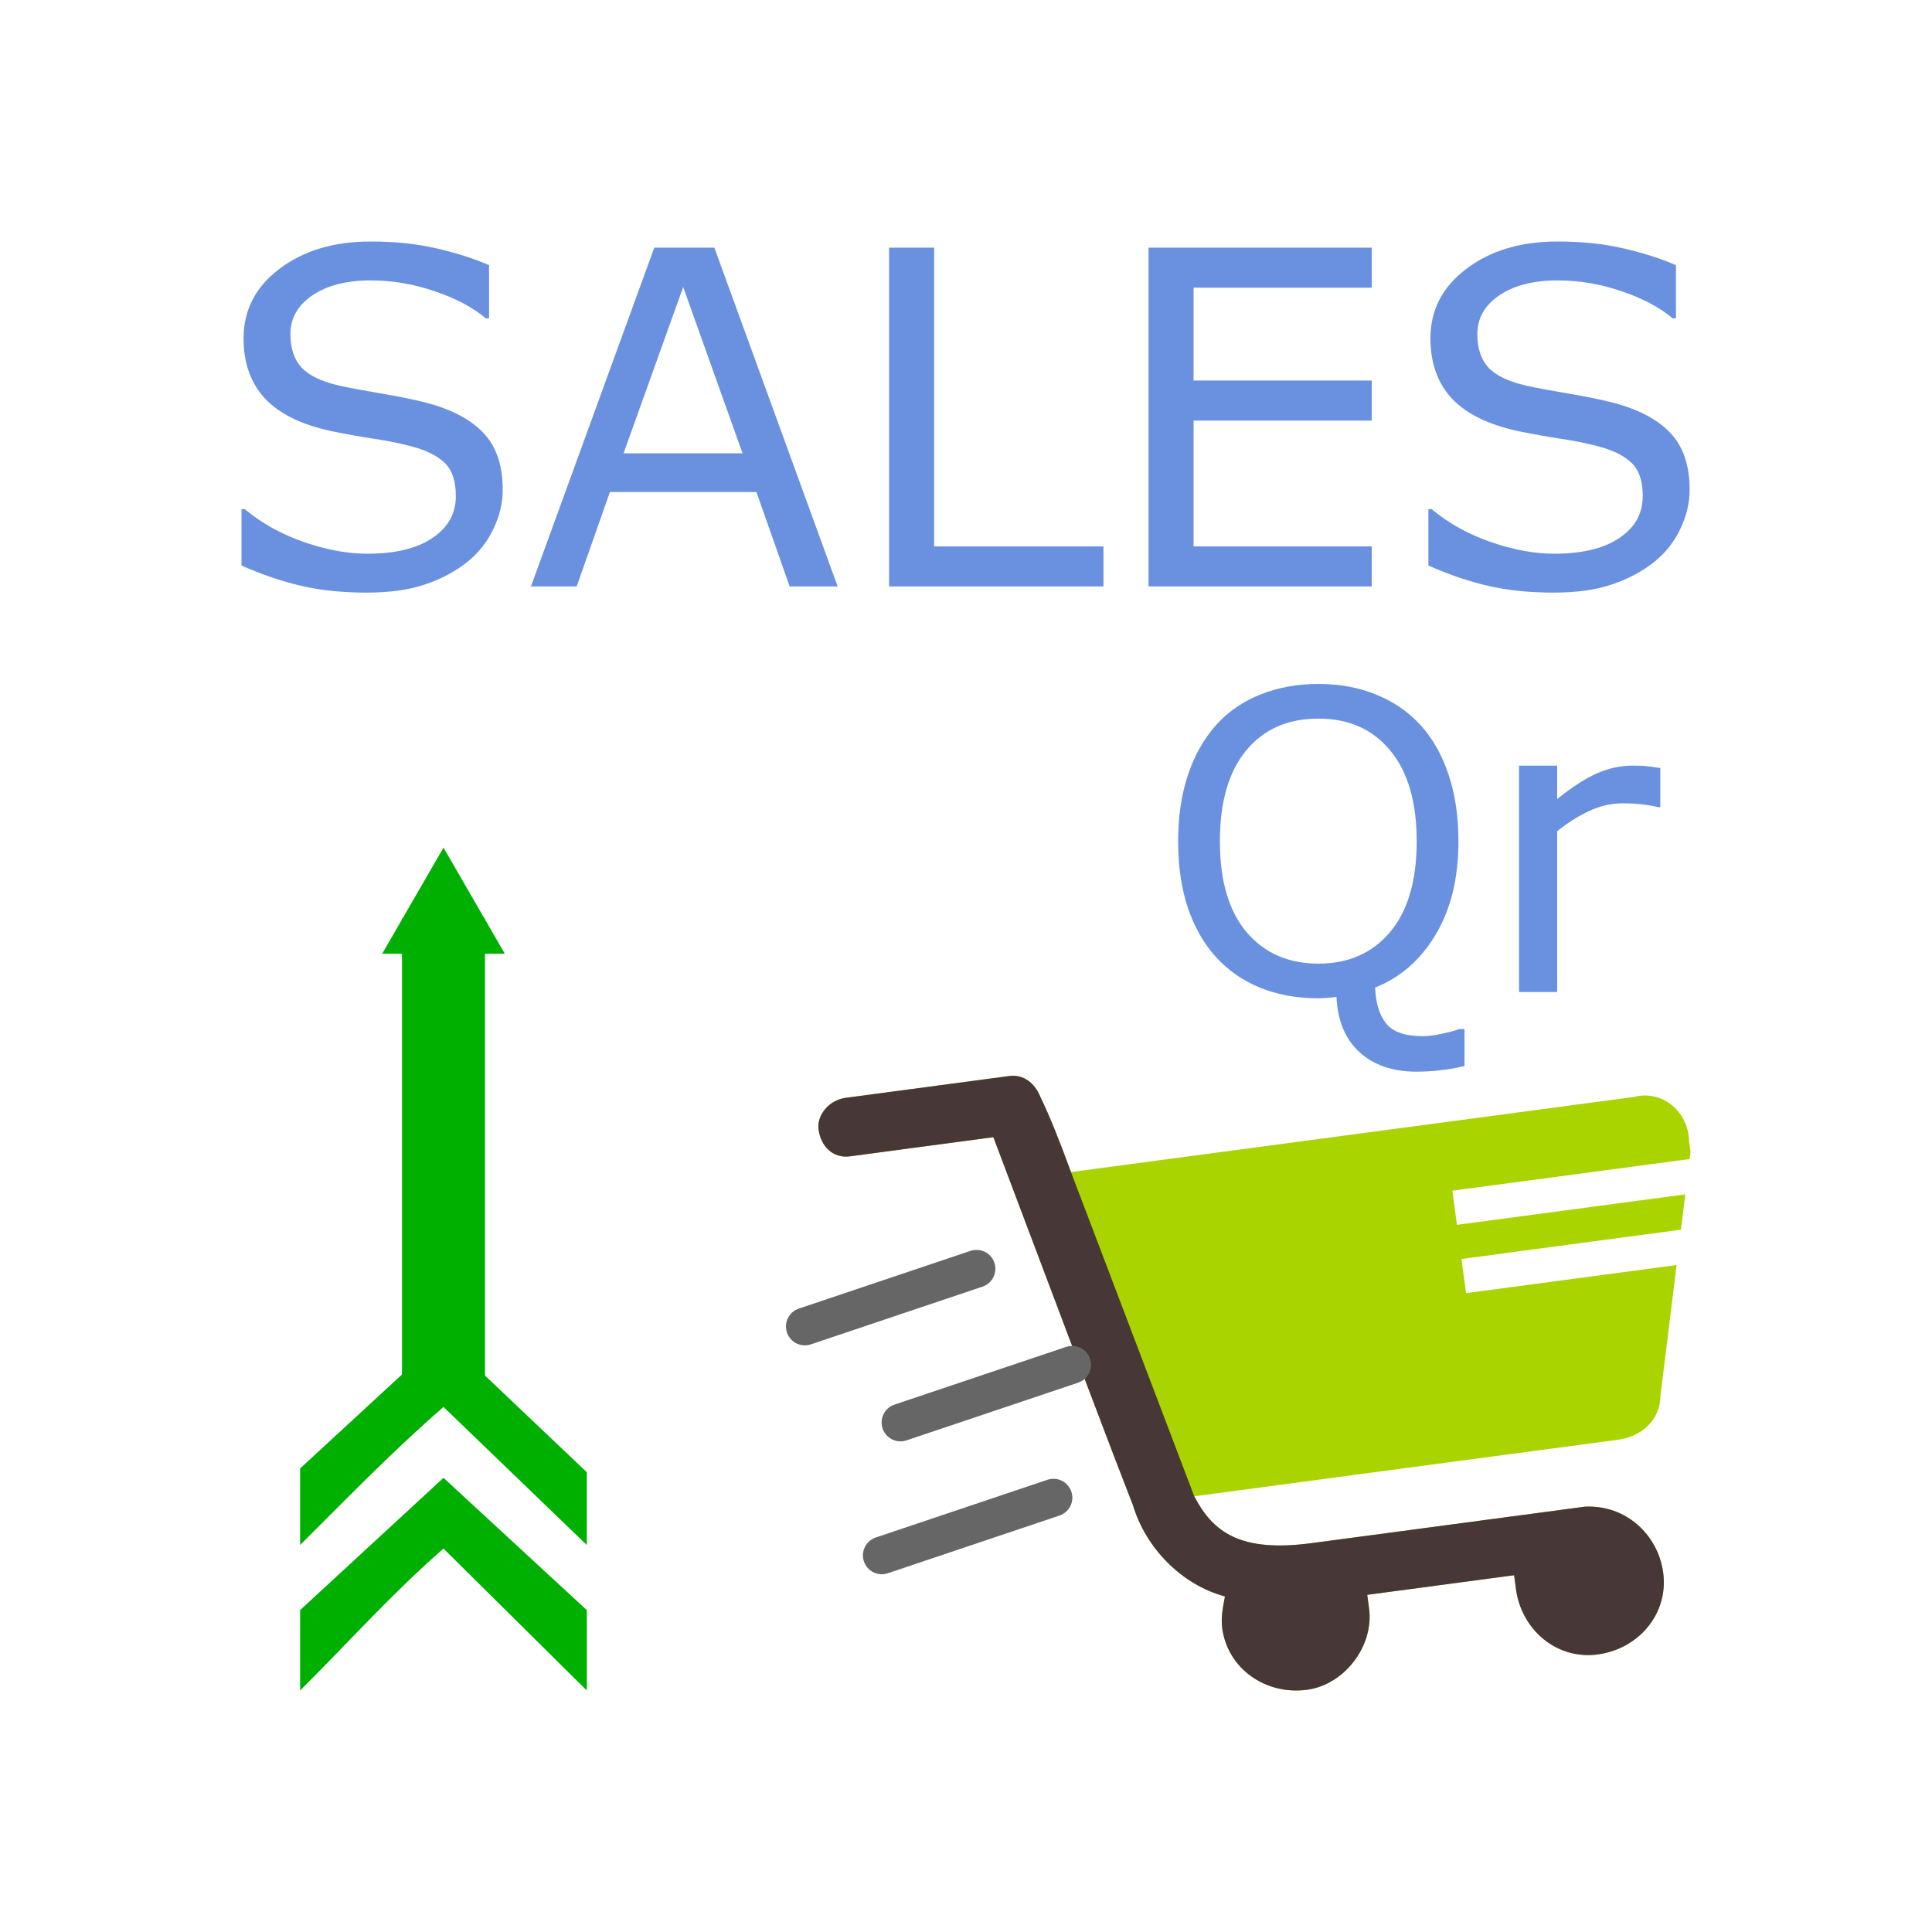 <?xml version="1.0" encoding="UTF-8" standalone="no"?>
<svg
   xmlns:dc="http://purl.org/dc/elements/1.1/"
   xmlns:cc="http://creativecommons.org/ns#"
   xmlns:rdf="http://www.w3.org/1999/02/22-rdf-syntax-ns#"
   xmlns:svg="http://www.w3.org/2000/svg"
   xmlns="http://www.w3.org/2000/svg"
   xmlns:sodipodi="http://sodipodi.sourceforge.net/DTD/sodipodi-0.dtd"
   xmlns:inkscape="http://www.inkscape.org/namespaces/inkscape"
   viewBox="0 0 128 128"
   version="1.1"
   id="svg35"
   sodipodi:docname="7101.svg"
   inkscape:version="0.92.4 (5da689c313, 2019-01-14)">
  <sodipodi:namedview
     pagecolor="#ffffff"
     bordercolor="#666666"
     borderopacity="1"
     objecttolerance="10"
     gridtolerance="10"
     guidetolerance="10"
     inkscape:pageopacity="0"
     inkscape:pageshadow="2"
     inkscape:window-width="716"
     inkscape:window-height="480"
     id="namedview37"
     showgrid="false"
     inkscape:zoom="1.84375"
     inkscape:cx="45.016949"
     inkscape:cy="64"
     inkscape:window-x="0"
     inkscape:window-y="0"
     inkscape:window-maximized="0"
     inkscape:current-layer="svg35" />
  <defs
     id="defs5">
    <marker
       inkscape:stockid="TriangleOutM"
       orient="auto"
       refY="0.0"
       refX="0.0"
       id="TriangleOutM"
       style="overflow:visible"
       inkscape:isstock="true">
      <path
         id="path984"
         d="M 5.77,0.0 L -2.88,5.0 L -2.88,-5.0 L 5.77,0.0 z "
         style="fill-rule:evenodd;stroke:#00b000;stroke-width:1pt;stroke-opacity:1;fill:#00b000;fill-opacity:1"
         transform="scale(0.4)" />
    </marker>
    <marker
       orient="auto"
       refY="0"
       refX="0"
       id="a"
       overflow="visible">
      <path
         d="M2.308 0l-3.46 2v-4l3.46 2z"
         fill="green"
         fill-rule="evenodd"
         stroke="green"
         stroke-width=".4pt"
         id="path2" />
    </marker>
  </defs>
  <path
     d="M56.025 72.735c-1.132.15-1.916 1.178-1.796 2.083.151 1.132.952 1.942 2.083 1.792l.226-.03 9.275-1.238c8.916 23.681 9.233 24.333 9.233 24.333.845 2.881 3.245 5.324 6.11 6.093-.135.71-.274 1.415-.183 2.094.362 2.715 2.9 4.453 5.615 4.09 2.488-.332 4.448-2.9 4.116-5.388l-.12-.902 9.73-1.298.12.902c.363 2.715 2.7 4.708 5.415 4.346 2.715-.362 4.705-2.699 4.342-5.414-.332-2.489-2.444-4.513-5.19-4.377l-.45.06-17.65 2.355c-4.75.634-6.544-.736-7.78-3.104l27.826-3.713.23-.03c1.583-.211 2.816-1.3 2.831-2.915l1.071-8.661-13.95 1.861-.303-2.263 14.539-1.94.29-2.34-15.13 2.018-.302-2.263 15.718-2.097.06-.466-.031-.23-.06-.45c-.046-2.067-1.842-3.44-3.622-2.972l-37.332 4.98c-.724-1.976-1.417-3.727-2.05-5.024-.348-.875-1.119-1.461-2.024-1.34l-10.857 1.448z"
     fill="#aad400"
     id="path7" />
  <path
     d="M56.025 72.735c-1.132.15-1.916 1.178-1.796 2.083.151 1.132.952 1.942 2.083 1.792l.226-.03 9.275-1.238c8.916 23.681 9.233 24.333 9.233 24.333.845 2.881 3.245 5.324 6.11 6.093-.135.71-.274 1.415-.183 2.094.362 2.715 2.9 4.453 5.615 4.09 2.488-.332 4.448-2.9 4.116-5.388l-.12-.902 9.73-1.298.12.902c.363 2.715 2.7 4.708 5.415 4.346 2.715-.362 4.705-2.699 4.342-5.414-.332-2.489-2.444-4.513-5.19-4.377l-.45.06-17.65 2.355c-4.75.634-6.544-.736-7.78-3.104l-8.165-21.48c-.724-1.977-1.417-3.728-2.05-5.025-.348-.875-1.119-1.461-2.024-1.34z"
     fill="#483737"
     id="path9" />
  <path
     d="M29.383 93V60.846"
     fill="none"
     fill-rule="evenodd"
     stroke="green"
     stroke-width="5.5"
     marker-end="url(#a)"
     id="path11"
     style="stroke:#00b000;marker-end:url(#TriangleOutM)" />
  <g
     fill-rule="evenodd"
     fill="green"
     id="g17"
     style="fill:#00b000">
    <path
       d="M19.883 106.673l9.5-8.763 9.494 8.763s.014 4.625 0 5.327l-9.494-9.402c-3.398 2.958-6.31 6.226-9.5 9.402z"
       id="path13"
       style="fill:#00b000" />
    <path
       d="M19.883 97.289l9.5-8.764 9.494 9.012v4.825l-9.494-9.148c-3.398 2.957-6.31 5.972-9.5 9.148z"
       id="path15"
       style="fill:#00b000" />
  </g>
  <g
     style="line-height:125%;fill:#6991e0"
     font-weight="400"
     font-size="30.875"
     font-family="sans-serif"
     letter-spacing="0"
     word-spacing="0"
     fill="#285bc1"
     id="g21">
    <path
       d="M33.307 32.448q0 1.311-.618 2.593-.603 1.281-1.704 2.17-1.206.966-2.819 1.508-1.598.543-3.86.543-2.426 0-4.371-.452-1.93-.453-3.935-1.342v-3.739h.211q1.704 1.417 3.935 2.186 2.231.77 4.19.77 2.775 0 4.312-1.041 1.553-1.04 1.553-2.774 0-1.493-.738-2.201-.724-.709-2.217-1.1-1.13-.302-2.457-.498-1.311-.196-2.789-.498-2.985-.633-4.432-2.155-1.432-1.538-1.432-3.996 0-2.819 2.382-4.613Q20.9 16 24.563 16q2.367 0 4.342.452 1.975.453 3.497 1.116v3.528h-.21q-1.282-1.086-3.378-1.794-2.08-.724-4.266-.724-2.397 0-3.86.995-1.447.995-1.447 2.563 0 1.402.724 2.201.724.8 2.548 1.221.965.211 2.743.513 1.78.301 3.016.618 2.502.663 3.769 2.005 1.266 1.342 1.266 3.754zM55.498 38.855h-3.18l-2.202-6.256h-9.708l-2.202 6.256h-3.03l8.171-22.448h3.98l8.171 22.448zm-6.301-8.82l-3.935-11.02-3.95 11.02h7.885zM73.107 38.855H58.905V16.407h2.985v19.795h11.217v2.653zM90.88 38.855H76.093V16.407H90.88v2.654H79.077v6.15H90.88v2.654H79.077v8.337H90.88v2.653zM111.942 32.448q0 1.311-.618 2.593-.603 1.281-1.704 2.17-1.206.966-2.82 1.508-1.597.543-3.859.543-2.427 0-4.371-.452-1.93-.453-3.935-1.342v-3.739h.21q1.704 1.417 3.936 2.186 2.23.77 4.19.77 2.775 0 4.312-1.041 1.553-1.04 1.553-2.774 0-1.493-.739-2.201-.723-.709-2.216-1.1-1.13-.302-2.457-.498-1.312-.196-2.79-.498-2.984-.633-4.431-2.155-1.433-1.538-1.433-3.996 0-2.819 2.382-4.613Q99.534 16 103.198 16q2.367 0 4.342.452 1.974.453 3.497 1.116v3.528h-.21q-1.282-1.086-3.378-1.794-2.08-.724-4.266-.724-2.397 0-3.86.995-1.447.995-1.447 2.563 0 1.402.724 2.201.723.8 2.547 1.221.965.211 2.744.513 1.78.301 3.015.618 2.503.663 3.77 2.005 1.266 1.342 1.266 3.754z"
       id="path19"
       style="fill:#6991e0" />
  </g>
  <g
     id="g27"
     style="fill:#6991e0">
    <g
       style="line-height:125%;fill:#6991e0"
       font-weight="400"
       font-size="27.5"
       font-family="sans-serif"
       letter-spacing="0"
       word-spacing="0"
       fill="#285bc1"
       id="g25">
      <path
         d="M97.029 70.624q-.806.201-1.598.282-.78.094-1.598.094-2.337 0-3.76-1.289-1.41-1.276-1.53-3.666-.323.054-.632.067-.295.027-.577.027-2.109 0-3.84-.698-1.72-.698-2.928-2.028-1.208-1.329-1.866-3.263-.645-1.933-.645-4.417 0-2.444.645-4.378.644-1.947 1.88-3.33 1.181-1.316 2.927-2.014 1.759-.698 3.827-.698 2.148 0 3.853.712 1.72.698 2.914 2 1.222 1.343 1.867 3.29.658 1.947.658 4.418 0 3.666-1.504 6.176-1.49 2.511-4.015 3.519.054 1.53.725 2.376.671.846 2.444.846.55 0 1.302-.174.766-.162 1.088-.296h.363v2.444zm-3.17-14.891q0-3.894-1.745-6.002-1.746-2.122-4.767-2.122-3.048 0-4.794 2.122-1.732 2.108-1.732 6.002 0 3.934 1.773 6.029 1.772 2.081 4.753 2.081t4.74-2.081q1.773-2.095 1.773-6.03zM110 53.477h-.134q-.564-.134-1.102-.188-.523-.067-1.248-.067-1.169 0-2.256.523-1.088.51-2.095 1.33v10.648h-2.524V50.724h2.524v2.216q1.504-1.209 2.645-1.706 1.155-.51 2.35-.51.658 0 .954.04.295.027.886.121v2.592z"
         id="path23"
         style="fill:#6991e0" />
    </g>
  </g>
  <g
     id="g33">
    <g
       fill="none"
       fill-rule="evenodd"
       stroke="#666"
       stroke-width="2.5"
       stroke-linecap="round"
       id="g31">
      <path
         d="M64.696 84.058l-11.374 3.825M71.034 90.42l-11.375 3.824M69.795 99.224l-11.374 3.824"
         id="path29" />
    </g>
  </g>
</svg>
